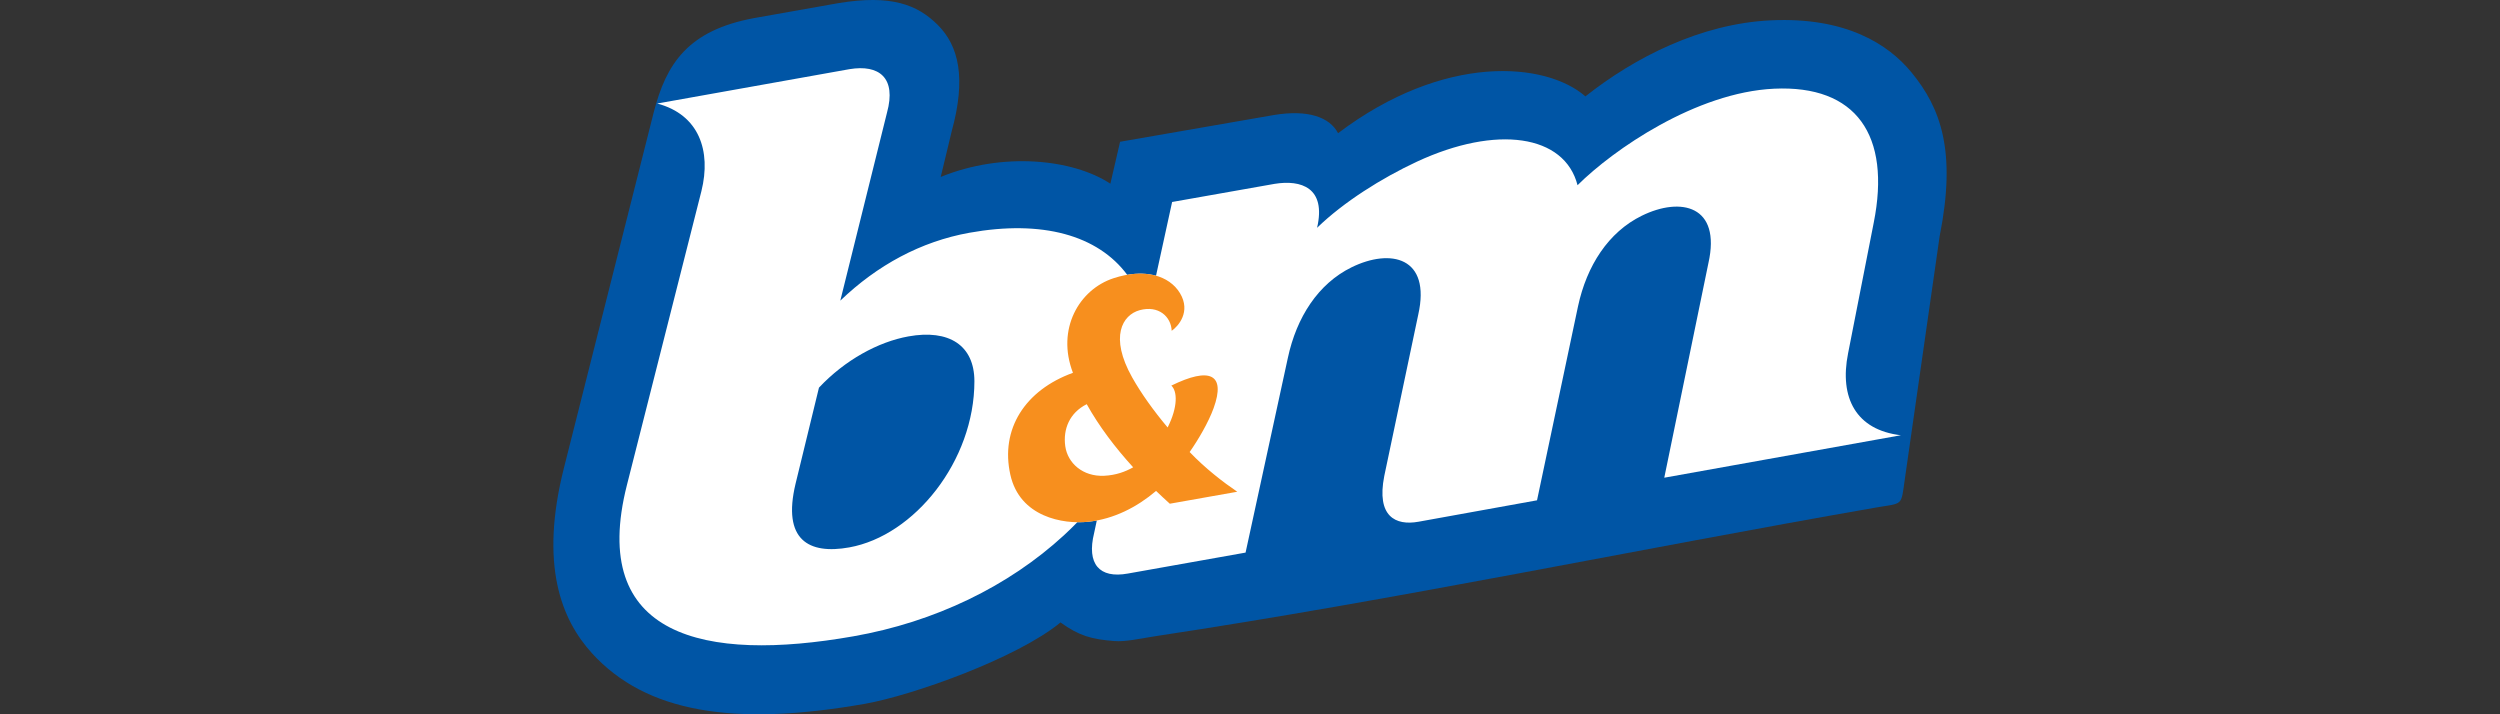 <?xml version="1.0" encoding="UTF-8"?>
<svg xmlns="http://www.w3.org/2000/svg" width="1050" height="300" version="1.1" viewBox="0 0 1050 300">
  <rect x="0" y="0" width="1050" height="300" fill="#333333" stroke="none"/>
  <defs>
    <style>
      .cls-1 {
        fill: #0055a5;
      }

      .cls-2 {
        fill: #f78f1e;
      }

      .cls-3 {
        fill: #fff;
      }
    </style>
  </defs>
  <!-- Generator: Adobe Illustrator 28.6.0, SVG Export Plug-In . SVG Version: 1.2.0 Build 709)  -->
  <g>
    <g id="Layer_1">
      <g>
        <path class="cls-1" d="M802.761,30.331c-9.675-11.764-27.503-23.245-58.903-21.797-29.53,1.361-57.356,15.624-77.985,31.948-16.624-14.491-59.23-18.291-103.884,15.46-3.557-6.835-12.786-9.94-26.759-7.665-.381.057-64.793,11.265-64.793,11.265l-4.078,17.613c-15.748-10.376-45.179-13.469-71.255-2.838l4.62-19.206c6.091-22.185,3.083-35.85-6.035-44.812-8.436-8.301-19.387-12.649-41.468-8.994l-35.456,6.289c-27.764,5.143-36.935,19.05-42.227,39.688l-37.658,149.148c-10.358,40.853-1.127,63.818,11.828,78.018,22.676,24.804,59.402,30.846,114.488,21.169,20.001-3.527,64.009-19.178,82.22-34.192,7.786,5.657,13.22,7.085,22.511,7.814,4.939.39,10.672-1.032,17.872-2.122,100.898-15.262,201.398-36.376,301.952-53.926,11.752-2.048,10.602-.295,12.294-12.07l14.602-101.878c7.123-35.639.563-53.814-11.884-68.914h0Z"/>
        <path class="cls-3" d="M356.715,229.903c-17.12,3.084-28.199-3.173-22.595-26.672l9.844-40.417c10.939-11.64,24.921-19.237,37.553-21.521,17.112-3.095,27.719,3.754,27.734,18.826.01,33.484-25.23,64.873-52.536,69.784h0ZM699.002,200.635l99.375-17.83c-18.792-2.195-25.936-15.683-22.176-34.436l10.755-54.767c7.38-36.907-7.396-57.933-41.791-56.349-32.806,1.521-67.636,25.648-82.593,40.535-5.448-21.283-34.018-25.421-67.45-9.894-14.747,6.864-30.883,17.019-41.948,27.787,3.917-16.886-6.697-20.282-17.874-18.454l-43.01,7.61-6.757,30.97c-3.487-.98-7.57-1.161-12.09-.381-12.371-16.633-35.686-23.173-66.29-17.668-20.372,3.67-38.709,13.612-54.222,28.516l19.601-78.921c4.061-14.735-3.327-20.367-15.76-18.3l-80.739,14.43c17.562,4.654,22.772,19.852,18.561,36.8l-31.281,123.428c-16.207,63.843,32.589,74.546,95.065,63.552,34.272-6.004,65.227-21.053,88.462-42.429,1.853-1.707,3.767-3.575,5.645-5.497,1.662.027,3.246-.046,4.691-.205,1.178-.13,2.339-.312,3.487-.529l-1.123,5.265c-3.223,12.986,2.167,19.218,14.17,17.025l49.434-8.8,17.762-81.781c3.652-17.063,12.732-31.16,26.767-38.045,16.442-8.061,33.435-4.287,27.987,19.924l-14.263,67.745c-3.354,16.998,4.716,20.931,14.366,19.195l49.795-9,17.22-81.492c3.665-17.048,12.749-31.141,26.775-38.024,16.43-8.071,33.431-4.291,27.979,19.92l-18.531,90.098h0Z"/>
        <path class="cls-2" d="M447.408,187.401c-.981-7.113,1.768-14.019,9.019-17.647,5.163,9.283,11.919,18.192,19.501,26.514-3.283,1.85-7.224,3.322-12.197,3.558-8.917.405-15.317-5.275-16.322-12.426h0ZM519.648,206.537c-5.845-3.971-13.481-9.837-19.996-16.686,3.64-5.185,7.93-12.515,10.068-18.437,5.204-14.375-1.63-17.388-17.759-9.46,2.532,2.324,2.833,8.876-1.553,17.577-5.868-6.967-11.146-14.341-14.914-21.049-9.563-17.025-4.104-26.201,3.156-28.202,7.944-2.164,13.216,2.711,13.46,8.661,2.742-1.902,8.191-7.997,3.481-15.81-4.498-7.431-14.885-10.542-27.896-6.278-14.45,4.723-24.119,21.344-17.059,39.733-20.111,7.273-30.597,23.657-26.283,42.834,3.957,17.71,22.114,20.885,32.823,19.714,10.706-1.167,20.318-6.112,28.374-12.94,1.905,1.827,3.828,3.626,5.768,5.372l28.33-5.029h0Z"/>
      </g>
    </g>
  </g>
</svg>